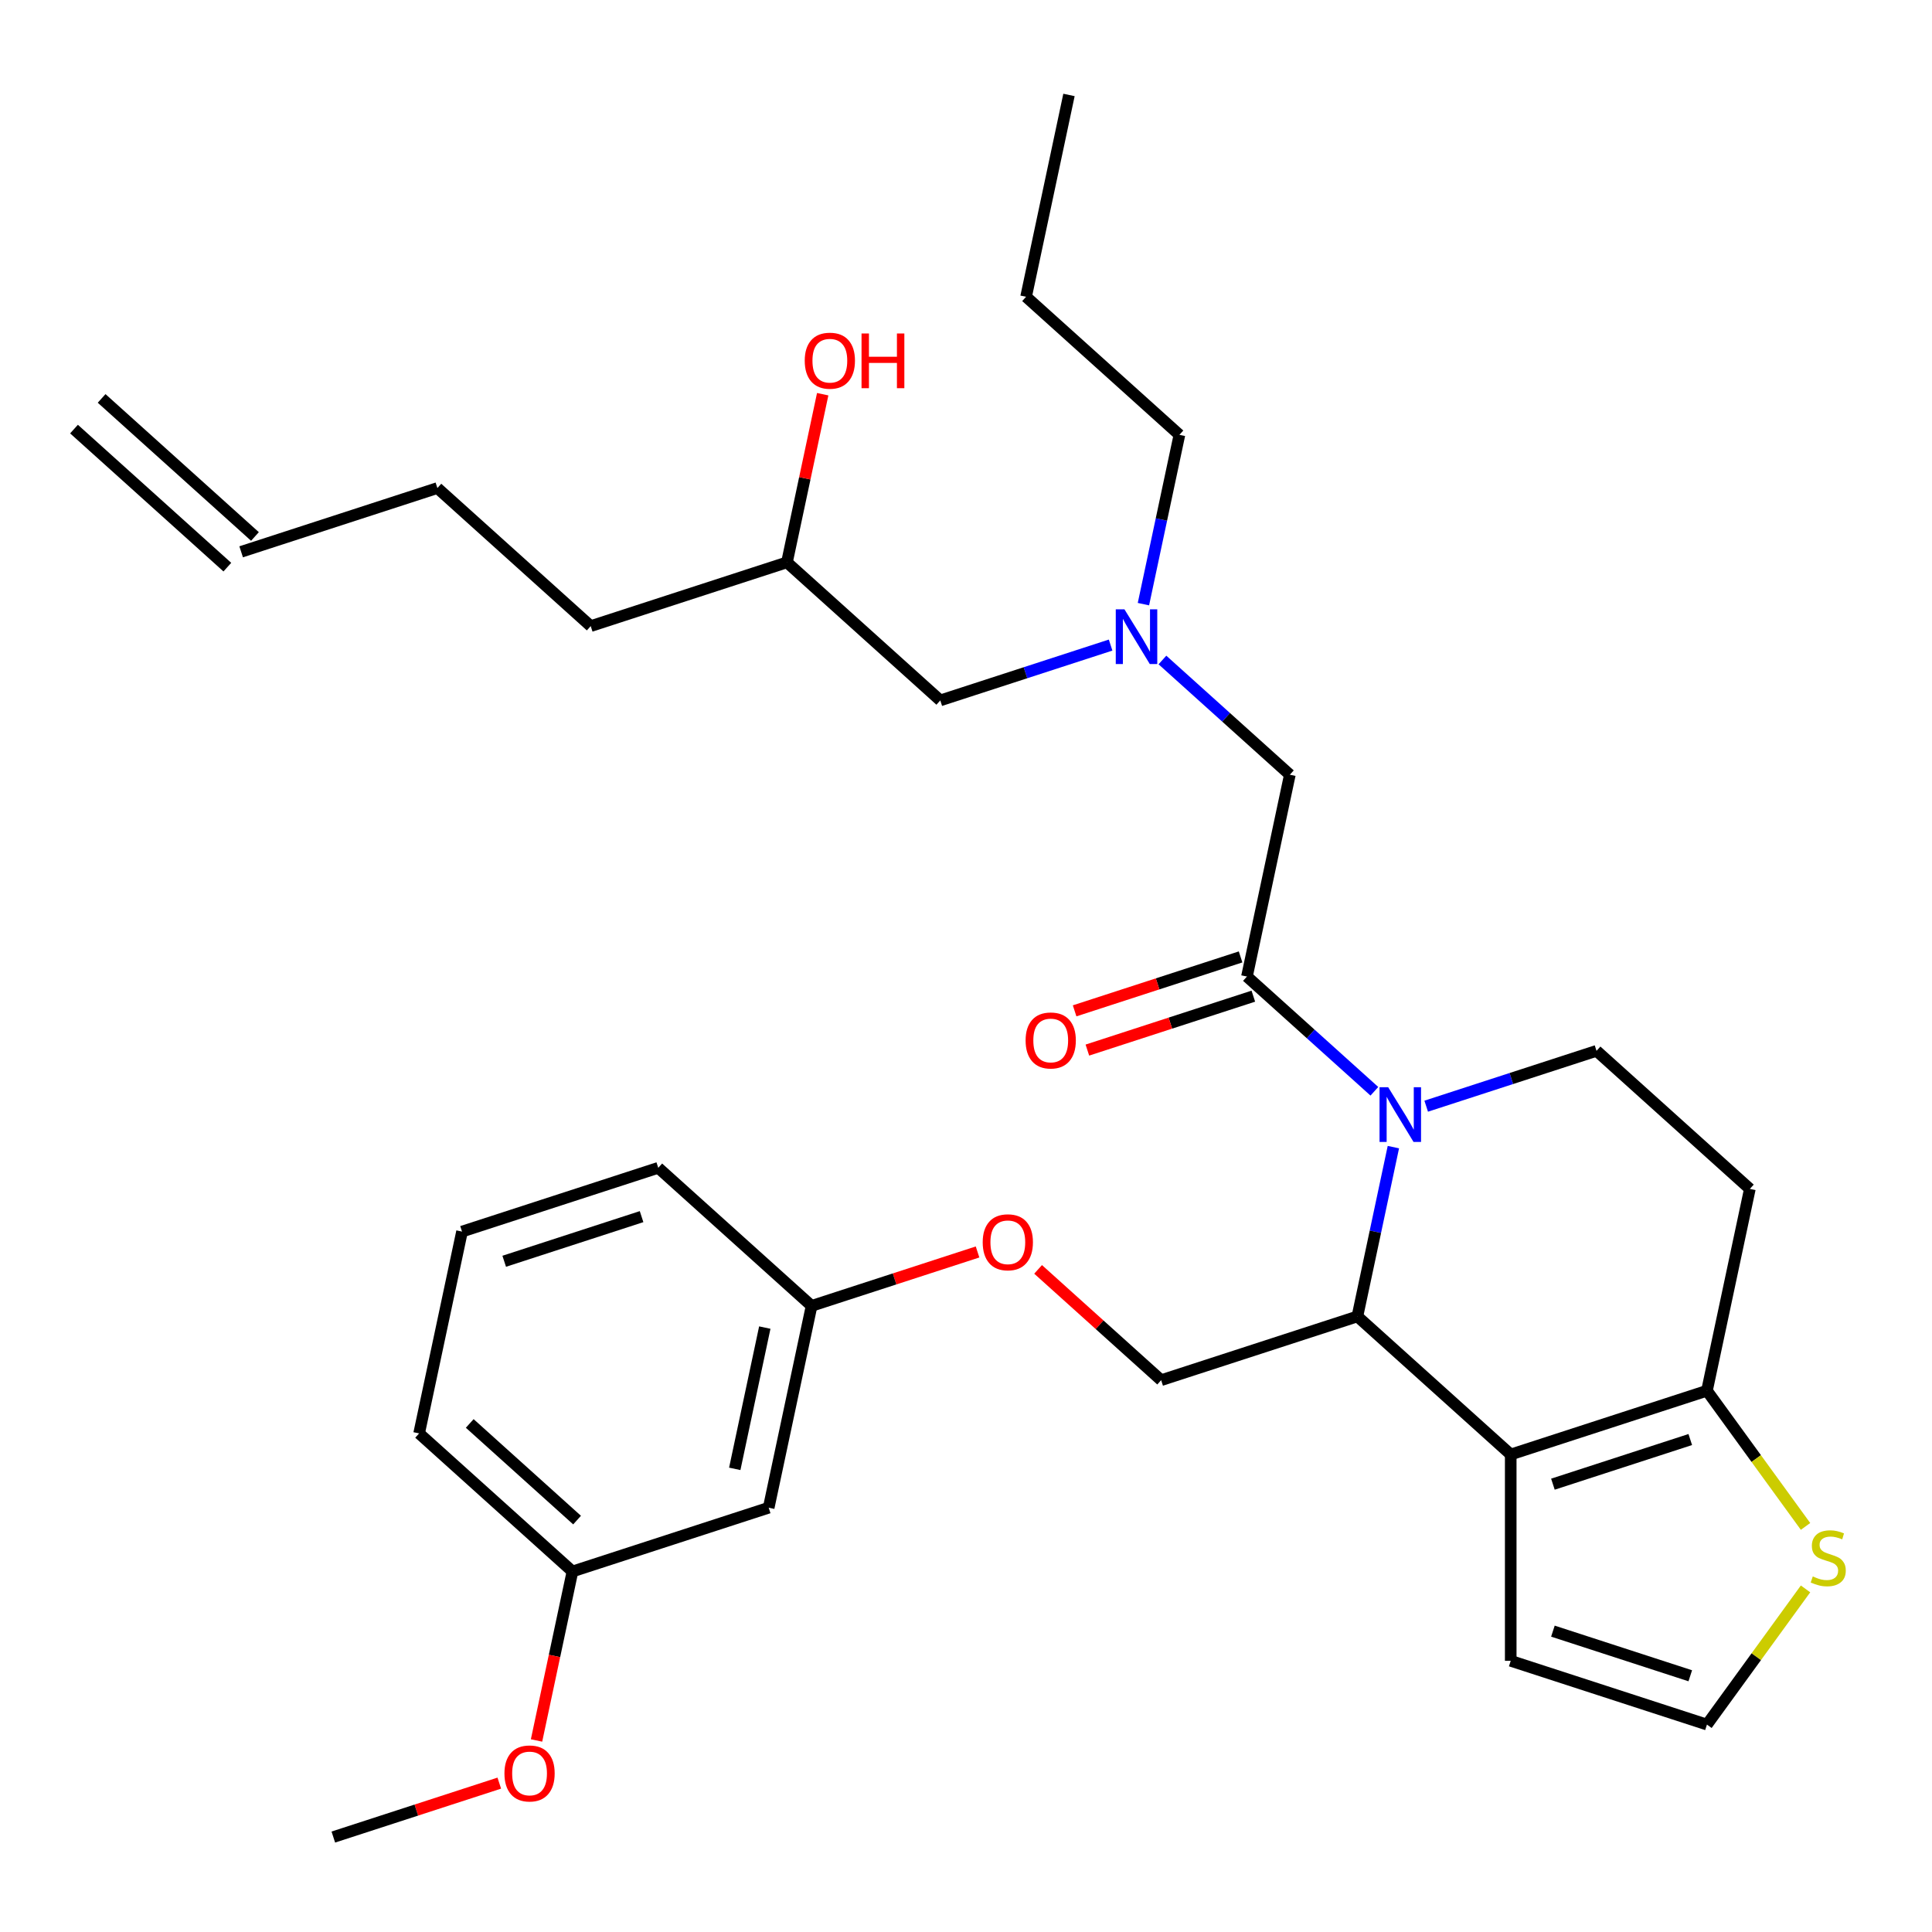 <?xml version='1.0' encoding='iso-8859-1'?>
<svg version='1.1' baseProfile='full'
              xmlns='http://www.w3.org/2000/svg'
                      xmlns:rdkit='http://www.rdkit.org/xml'
                      xmlns:xlink='http://www.w3.org/1999/xlink'
                  xml:space='preserve'
width='1000px' height='1000px' viewBox='0 0 1000 1000'>
<!-- END OF HEADER -->
<rect style='opacity:1.0;fill:#FFFFFF;stroke:none' width='1000' height='1000' x='0' y='0'> </rect>
<path class='bond-0' d='M 591.838,312.703 L 601.151,268.886' style='fill:none;fill-rule:evenodd;stroke:#0000FF;stroke-width:6px;stroke-linecap:butt;stroke-linejoin:miter;stroke-opacity:1' />
<path class='bond-0' d='M 601.151,268.886 L 610.465,225.07' style='fill:none;fill-rule:evenodd;stroke:#000000;stroke-width:6px;stroke-linecap:butt;stroke-linejoin:miter;stroke-opacity:1' />
<path class='bond-1' d='M 574.85,333.89 L 530.77,348.213' style='fill:none;fill-rule:evenodd;stroke:#0000FF;stroke-width:6px;stroke-linecap:butt;stroke-linejoin:miter;stroke-opacity:1' />
<path class='bond-1' d='M 530.77,348.213 L 486.691,362.535' style='fill:none;fill-rule:evenodd;stroke:#000000;stroke-width:6px;stroke-linecap:butt;stroke-linejoin:miter;stroke-opacity:1' />
<path class='bond-2' d='M 601.67,341.607 L 634.648,371.301' style='fill:none;fill-rule:evenodd;stroke:#0000FF;stroke-width:6px;stroke-linecap:butt;stroke-linejoin:miter;stroke-opacity:1' />
<path class='bond-2' d='M 634.648,371.301 L 667.626,400.994' style='fill:none;fill-rule:evenodd;stroke:#000000;stroke-width:6px;stroke-linecap:butt;stroke-linejoin:miter;stroke-opacity:1' />
<path class='bond-3' d='M 486.691,362.535 L 407.325,291.074' style='fill:none;fill-rule:evenodd;stroke:#000000;stroke-width:6px;stroke-linecap:butt;stroke-linejoin:miter;stroke-opacity:1' />
<path class='bond-4' d='M 407.325,291.074 L 416.575,247.557' style='fill:none;fill-rule:evenodd;stroke:#000000;stroke-width:6px;stroke-linecap:butt;stroke-linejoin:miter;stroke-opacity:1' />
<path class='bond-4' d='M 416.575,247.557 L 425.825,204.041' style='fill:none;fill-rule:evenodd;stroke:#FF0000;stroke-width:6px;stroke-linecap:butt;stroke-linejoin:miter;stroke-opacity:1' />
<path class='bond-5' d='M 407.325,291.074 L 305.755,324.076' style='fill:none;fill-rule:evenodd;stroke:#000000;stroke-width:6px;stroke-linecap:butt;stroke-linejoin:miter;stroke-opacity:1' />
<path class='bond-6' d='M 305.755,324.076 L 226.39,252.615' style='fill:none;fill-rule:evenodd;stroke:#000000;stroke-width:6px;stroke-linecap:butt;stroke-linejoin:miter;stroke-opacity:1' />
<path class='bond-7' d='M 226.39,252.615 L 124.82,285.617' style='fill:none;fill-rule:evenodd;stroke:#000000;stroke-width:6px;stroke-linecap:butt;stroke-linejoin:miter;stroke-opacity:1' />
<path class='bond-8' d='M 131.966,277.68 L 52.601,206.219' style='fill:none;fill-rule:evenodd;stroke:#000000;stroke-width:6px;stroke-linecap:butt;stroke-linejoin:miter;stroke-opacity:1' />
<path class='bond-8' d='M 117.674,293.554 L 38.308,222.093' style='fill:none;fill-rule:evenodd;stroke:#000000;stroke-width:6px;stroke-linecap:butt;stroke-linejoin:miter;stroke-opacity:1' />
<path class='bond-9' d='M 610.465,225.07 L 531.099,153.609' style='fill:none;fill-rule:evenodd;stroke:#000000;stroke-width:6px;stroke-linecap:butt;stroke-linejoin:miter;stroke-opacity:1' />
<path class='bond-10' d='M 531.099,153.609 L 553.303,49.146' style='fill:none;fill-rule:evenodd;stroke:#000000;stroke-width:6px;stroke-linecap:butt;stroke-linejoin:miter;stroke-opacity:1' />
<path class='bond-11' d='M 721.21,593.748 L 711.896,637.564' style='fill:none;fill-rule:evenodd;stroke:#0000FF;stroke-width:6px;stroke-linecap:butt;stroke-linejoin:miter;stroke-opacity:1' />
<path class='bond-11' d='M 711.896,637.564 L 702.583,681.381' style='fill:none;fill-rule:evenodd;stroke:#000000;stroke-width:6px;stroke-linecap:butt;stroke-linejoin:miter;stroke-opacity:1' />
<path class='bond-12' d='M 711.377,564.844 L 678.399,535.15' style='fill:none;fill-rule:evenodd;stroke:#0000FF;stroke-width:6px;stroke-linecap:butt;stroke-linejoin:miter;stroke-opacity:1' />
<path class='bond-12' d='M 678.399,535.15 L 645.421,505.457' style='fill:none;fill-rule:evenodd;stroke:#000000;stroke-width:6px;stroke-linecap:butt;stroke-linejoin:miter;stroke-opacity:1' />
<path class='bond-13' d='M 738.197,572.561 L 782.277,558.238' style='fill:none;fill-rule:evenodd;stroke:#0000FF;stroke-width:6px;stroke-linecap:butt;stroke-linejoin:miter;stroke-opacity:1' />
<path class='bond-13' d='M 782.277,558.238 L 826.357,543.916' style='fill:none;fill-rule:evenodd;stroke:#000000;stroke-width:6px;stroke-linecap:butt;stroke-linejoin:miter;stroke-opacity:1' />
<path class='bond-14' d='M 642.121,495.3 L 599.171,509.255' style='fill:none;fill-rule:evenodd;stroke:#000000;stroke-width:6px;stroke-linecap:butt;stroke-linejoin:miter;stroke-opacity:1' />
<path class='bond-14' d='M 599.171,509.255 L 556.221,523.211' style='fill:none;fill-rule:evenodd;stroke:#FF0000;stroke-width:6px;stroke-linecap:butt;stroke-linejoin:miter;stroke-opacity:1' />
<path class='bond-14' d='M 648.722,515.614 L 605.772,529.569' style='fill:none;fill-rule:evenodd;stroke:#000000;stroke-width:6px;stroke-linecap:butt;stroke-linejoin:miter;stroke-opacity:1' />
<path class='bond-14' d='M 605.772,529.569 L 562.822,543.524' style='fill:none;fill-rule:evenodd;stroke:#FF0000;stroke-width:6px;stroke-linecap:butt;stroke-linejoin:miter;stroke-opacity:1' />
<path class='bond-15' d='M 645.421,505.457 L 667.626,400.994' style='fill:none;fill-rule:evenodd;stroke:#000000;stroke-width:6px;stroke-linecap:butt;stroke-linejoin:miter;stroke-opacity:1' />
<path class='bond-16' d='M 702.583,681.381 L 781.948,752.842' style='fill:none;fill-rule:evenodd;stroke:#000000;stroke-width:6px;stroke-linecap:butt;stroke-linejoin:miter;stroke-opacity:1' />
<path class='bond-17' d='M 702.583,681.381 L 601.013,714.383' style='fill:none;fill-rule:evenodd;stroke:#000000;stroke-width:6px;stroke-linecap:butt;stroke-linejoin:miter;stroke-opacity:1' />
<path class='bond-18' d='M 826.357,543.916 L 905.722,615.377' style='fill:none;fill-rule:evenodd;stroke:#000000;stroke-width:6px;stroke-linecap:butt;stroke-linejoin:miter;stroke-opacity:1' />
<path class='bond-19' d='M 905.722,615.377 L 883.518,719.84' style='fill:none;fill-rule:evenodd;stroke:#000000;stroke-width:6px;stroke-linecap:butt;stroke-linejoin:miter;stroke-opacity:1' />
<path class='bond-20' d='M 781.948,752.842 L 883.518,719.84' style='fill:none;fill-rule:evenodd;stroke:#000000;stroke-width:6px;stroke-linecap:butt;stroke-linejoin:miter;stroke-opacity:1' />
<path class='bond-20' d='M 803.784,768.206 L 874.883,745.104' style='fill:none;fill-rule:evenodd;stroke:#000000;stroke-width:6px;stroke-linecap:butt;stroke-linejoin:miter;stroke-opacity:1' />
<path class='bond-21' d='M 781.948,752.842 L 781.948,859.639' style='fill:none;fill-rule:evenodd;stroke:#000000;stroke-width:6px;stroke-linecap:butt;stroke-linejoin:miter;stroke-opacity:1' />
<path class='bond-22' d='M 883.518,719.84 L 909.03,754.954' style='fill:none;fill-rule:evenodd;stroke:#000000;stroke-width:6px;stroke-linecap:butt;stroke-linejoin:miter;stroke-opacity:1' />
<path class='bond-22' d='M 909.03,754.954 L 934.542,790.068' style='fill:none;fill-rule:evenodd;stroke:#CCCC00;stroke-width:6px;stroke-linecap:butt;stroke-linejoin:miter;stroke-opacity:1' />
<path class='bond-23' d='M 934.542,822.413 L 909.03,857.527' style='fill:none;fill-rule:evenodd;stroke:#CCCC00;stroke-width:6px;stroke-linecap:butt;stroke-linejoin:miter;stroke-opacity:1' />
<path class='bond-23' d='M 909.03,857.527 L 883.518,892.641' style='fill:none;fill-rule:evenodd;stroke:#000000;stroke-width:6px;stroke-linecap:butt;stroke-linejoin:miter;stroke-opacity:1' />
<path class='bond-24' d='M 883.518,892.641 L 781.948,859.639' style='fill:none;fill-rule:evenodd;stroke:#000000;stroke-width:6px;stroke-linecap:butt;stroke-linejoin:miter;stroke-opacity:1' />
<path class='bond-24' d='M 874.883,867.377 L 803.784,844.275' style='fill:none;fill-rule:evenodd;stroke:#000000;stroke-width:6px;stroke-linecap:butt;stroke-linejoin:miter;stroke-opacity:1' />
<path class='bond-25' d='M 296.304,813.389 L 216.938,741.928' style='fill:none;fill-rule:evenodd;stroke:#000000;stroke-width:6px;stroke-linecap:butt;stroke-linejoin:miter;stroke-opacity:1' />
<path class='bond-25' d='M 298.691,786.797 L 243.135,736.774' style='fill:none;fill-rule:evenodd;stroke:#000000;stroke-width:6px;stroke-linecap:butt;stroke-linejoin:miter;stroke-opacity:1' />
<path class='bond-26' d='M 296.304,813.389 L 397.873,780.387' style='fill:none;fill-rule:evenodd;stroke:#000000;stroke-width:6px;stroke-linecap:butt;stroke-linejoin:miter;stroke-opacity:1' />
<path class='bond-27' d='M 296.304,813.389 L 287.007,857.126' style='fill:none;fill-rule:evenodd;stroke:#000000;stroke-width:6px;stroke-linecap:butt;stroke-linejoin:miter;stroke-opacity:1' />
<path class='bond-27' d='M 287.007,857.126 L 277.711,900.862' style='fill:none;fill-rule:evenodd;stroke:#FF0000;stroke-width:6px;stroke-linecap:butt;stroke-linejoin:miter;stroke-opacity:1' />
<path class='bond-28' d='M 537.317,657.031 L 569.165,685.707' style='fill:none;fill-rule:evenodd;stroke:#FF0000;stroke-width:6px;stroke-linecap:butt;stroke-linejoin:miter;stroke-opacity:1' />
<path class='bond-28' d='M 569.165,685.707 L 601.013,714.383' style='fill:none;fill-rule:evenodd;stroke:#000000;stroke-width:6px;stroke-linecap:butt;stroke-linejoin:miter;stroke-opacity:1' />
<path class='bond-29' d='M 505.977,648.013 L 463.028,661.969' style='fill:none;fill-rule:evenodd;stroke:#FF0000;stroke-width:6px;stroke-linecap:butt;stroke-linejoin:miter;stroke-opacity:1' />
<path class='bond-29' d='M 463.028,661.969 L 420.078,675.924' style='fill:none;fill-rule:evenodd;stroke:#000000;stroke-width:6px;stroke-linecap:butt;stroke-linejoin:miter;stroke-opacity:1' />
<path class='bond-30' d='M 216.938,741.928 L 239.142,637.465' style='fill:none;fill-rule:evenodd;stroke:#000000;stroke-width:6px;stroke-linecap:butt;stroke-linejoin:miter;stroke-opacity:1' />
<path class='bond-31' d='M 239.142,637.465 L 340.712,604.463' style='fill:none;fill-rule:evenodd;stroke:#000000;stroke-width:6px;stroke-linecap:butt;stroke-linejoin:miter;stroke-opacity:1' />
<path class='bond-31' d='M 260.978,652.829 L 332.077,629.727' style='fill:none;fill-rule:evenodd;stroke:#000000;stroke-width:6px;stroke-linecap:butt;stroke-linejoin:miter;stroke-opacity:1' />
<path class='bond-32' d='M 340.712,604.463 L 420.078,675.924' style='fill:none;fill-rule:evenodd;stroke:#000000;stroke-width:6px;stroke-linecap:butt;stroke-linejoin:miter;stroke-opacity:1' />
<path class='bond-33' d='M 420.078,675.924 L 397.873,780.387' style='fill:none;fill-rule:evenodd;stroke:#000000;stroke-width:6px;stroke-linecap:butt;stroke-linejoin:miter;stroke-opacity:1' />
<path class='bond-33' d='M 395.854,687.153 L 380.311,760.277' style='fill:none;fill-rule:evenodd;stroke:#000000;stroke-width:6px;stroke-linecap:butt;stroke-linejoin:miter;stroke-opacity:1' />
<path class='bond-34' d='M 258.429,922.944 L 215.479,936.899' style='fill:none;fill-rule:evenodd;stroke:#FF0000;stroke-width:6px;stroke-linecap:butt;stroke-linejoin:miter;stroke-opacity:1' />
<path class='bond-34' d='M 215.479,936.899 L 172.529,950.854' style='fill:none;fill-rule:evenodd;stroke:#000000;stroke-width:6px;stroke-linecap:butt;stroke-linejoin:miter;stroke-opacity:1' />
<path  class='atom-0' d='M 582 315.373
L 591.28 330.373
Q 592.2 331.853, 593.68 334.533
Q 595.16 337.213, 595.24 337.373
L 595.24 315.373
L 599 315.373
L 599 343.693
L 595.12 343.693
L 585.16 327.293
Q 584 325.373, 582.76 323.173
Q 581.56 320.973, 581.2 320.293
L 581.2 343.693
L 577.52 343.693
L 577.52 315.373
L 582 315.373
' fill='#0000FF'/>
<path  class='atom-4' d='M 416.529 186.691
Q 416.529 179.891, 419.889 176.091
Q 423.249 172.291, 429.529 172.291
Q 435.809 172.291, 439.169 176.091
Q 442.529 179.891, 442.529 186.691
Q 442.529 193.571, 439.129 197.491
Q 435.729 201.371, 429.529 201.371
Q 423.289 201.371, 419.889 197.491
Q 416.529 193.611, 416.529 186.691
M 429.529 198.171
Q 433.849 198.171, 436.169 195.291
Q 438.529 192.371, 438.529 186.691
Q 438.529 181.131, 436.169 178.331
Q 433.849 175.491, 429.529 175.491
Q 425.209 175.491, 422.849 178.291
Q 420.529 181.091, 420.529 186.691
Q 420.529 192.411, 422.849 195.291
Q 425.209 198.171, 429.529 198.171
' fill='#FF0000'/>
<path  class='atom-4' d='M 445.929 172.611
L 449.769 172.611
L 449.769 184.651
L 464.249 184.651
L 464.249 172.611
L 468.089 172.611
L 468.089 200.931
L 464.249 200.931
L 464.249 187.851
L 449.769 187.851
L 449.769 200.931
L 445.929 200.931
L 445.929 172.611
' fill='#FF0000'/>
<path  class='atom-9' d='M 718.527 562.758
L 727.807 577.758
Q 728.727 579.238, 730.207 581.918
Q 731.687 584.598, 731.767 584.758
L 731.767 562.758
L 735.527 562.758
L 735.527 591.078
L 731.647 591.078
L 721.687 574.678
Q 720.527 572.758, 719.287 570.558
Q 718.087 568.358, 717.727 567.678
L 717.727 591.078
L 714.047 591.078
L 714.047 562.758
L 718.527 562.758
' fill='#0000FF'/>
<path  class='atom-11' d='M 530.852 538.539
Q 530.852 531.739, 534.212 527.939
Q 537.572 524.139, 543.852 524.139
Q 550.132 524.139, 553.492 527.939
Q 556.852 531.739, 556.852 538.539
Q 556.852 545.419, 553.452 549.339
Q 550.052 553.219, 543.852 553.219
Q 537.612 553.219, 534.212 549.339
Q 530.852 545.459, 530.852 538.539
M 543.852 550.019
Q 548.172 550.019, 550.492 547.139
Q 552.852 544.219, 552.852 538.539
Q 552.852 532.979, 550.492 530.179
Q 548.172 527.339, 543.852 527.339
Q 539.532 527.339, 537.172 530.139
Q 534.852 532.939, 534.852 538.539
Q 534.852 544.259, 537.172 547.139
Q 539.532 550.019, 543.852 550.019
' fill='#FF0000'/>
<path  class='atom-18' d='M 938.292 815.96
Q 938.612 816.08, 939.932 816.64
Q 941.252 817.2, 942.692 817.56
Q 944.172 817.88, 945.612 817.88
Q 948.292 817.88, 949.852 816.6
Q 951.412 815.28, 951.412 813
Q 951.412 811.44, 950.612 810.48
Q 949.852 809.52, 948.652 809
Q 947.452 808.48, 945.452 807.88
Q 942.932 807.12, 941.412 806.4
Q 939.932 805.68, 938.852 804.16
Q 937.812 802.64, 937.812 800.08
Q 937.812 796.52, 940.212 794.32
Q 942.652 792.12, 947.452 792.12
Q 950.732 792.12, 954.452 793.68
L 953.532 796.76
Q 950.132 795.36, 947.572 795.36
Q 944.812 795.36, 943.292 796.52
Q 941.772 797.64, 941.812 799.6
Q 941.812 801.12, 942.572 802.04
Q 943.372 802.96, 944.492 803.48
Q 945.652 804, 947.572 804.6
Q 950.132 805.4, 951.652 806.2
Q 953.172 807, 954.252 808.64
Q 955.372 810.24, 955.372 813
Q 955.372 816.92, 952.732 819.04
Q 950.132 821.12, 945.772 821.12
Q 943.252 821.12, 941.332 820.56
Q 939.452 820.04, 937.212 819.12
L 938.292 815.96
' fill='#CCCC00'/>
<path  class='atom-22' d='M 508.647 643.002
Q 508.647 636.202, 512.007 632.402
Q 515.367 628.602, 521.647 628.602
Q 527.927 628.602, 531.287 632.402
Q 534.647 636.202, 534.647 643.002
Q 534.647 649.882, 531.247 653.802
Q 527.847 657.682, 521.647 657.682
Q 515.407 657.682, 512.007 653.802
Q 508.647 649.922, 508.647 643.002
M 521.647 654.482
Q 525.967 654.482, 528.287 651.602
Q 530.647 648.682, 530.647 643.002
Q 530.647 637.442, 528.287 634.642
Q 525.967 631.802, 521.647 631.802
Q 517.327 631.802, 514.967 634.602
Q 512.647 637.402, 512.647 643.002
Q 512.647 648.722, 514.967 651.602
Q 517.327 654.482, 521.647 654.482
' fill='#FF0000'/>
<path  class='atom-29' d='M 261.099 917.932
Q 261.099 911.132, 264.459 907.332
Q 267.819 903.532, 274.099 903.532
Q 280.379 903.532, 283.739 907.332
Q 287.099 911.132, 287.099 917.932
Q 287.099 924.812, 283.699 928.732
Q 280.299 932.612, 274.099 932.612
Q 267.859 932.612, 264.459 928.732
Q 261.099 924.852, 261.099 917.932
M 274.099 929.412
Q 278.419 929.412, 280.739 926.532
Q 283.099 923.612, 283.099 917.932
Q 283.099 912.372, 280.739 909.572
Q 278.419 906.732, 274.099 906.732
Q 269.779 906.732, 267.419 909.532
Q 265.099 912.332, 265.099 917.932
Q 265.099 923.652, 267.419 926.532
Q 269.779 929.412, 274.099 929.412
' fill='#FF0000'/>
</svg>
